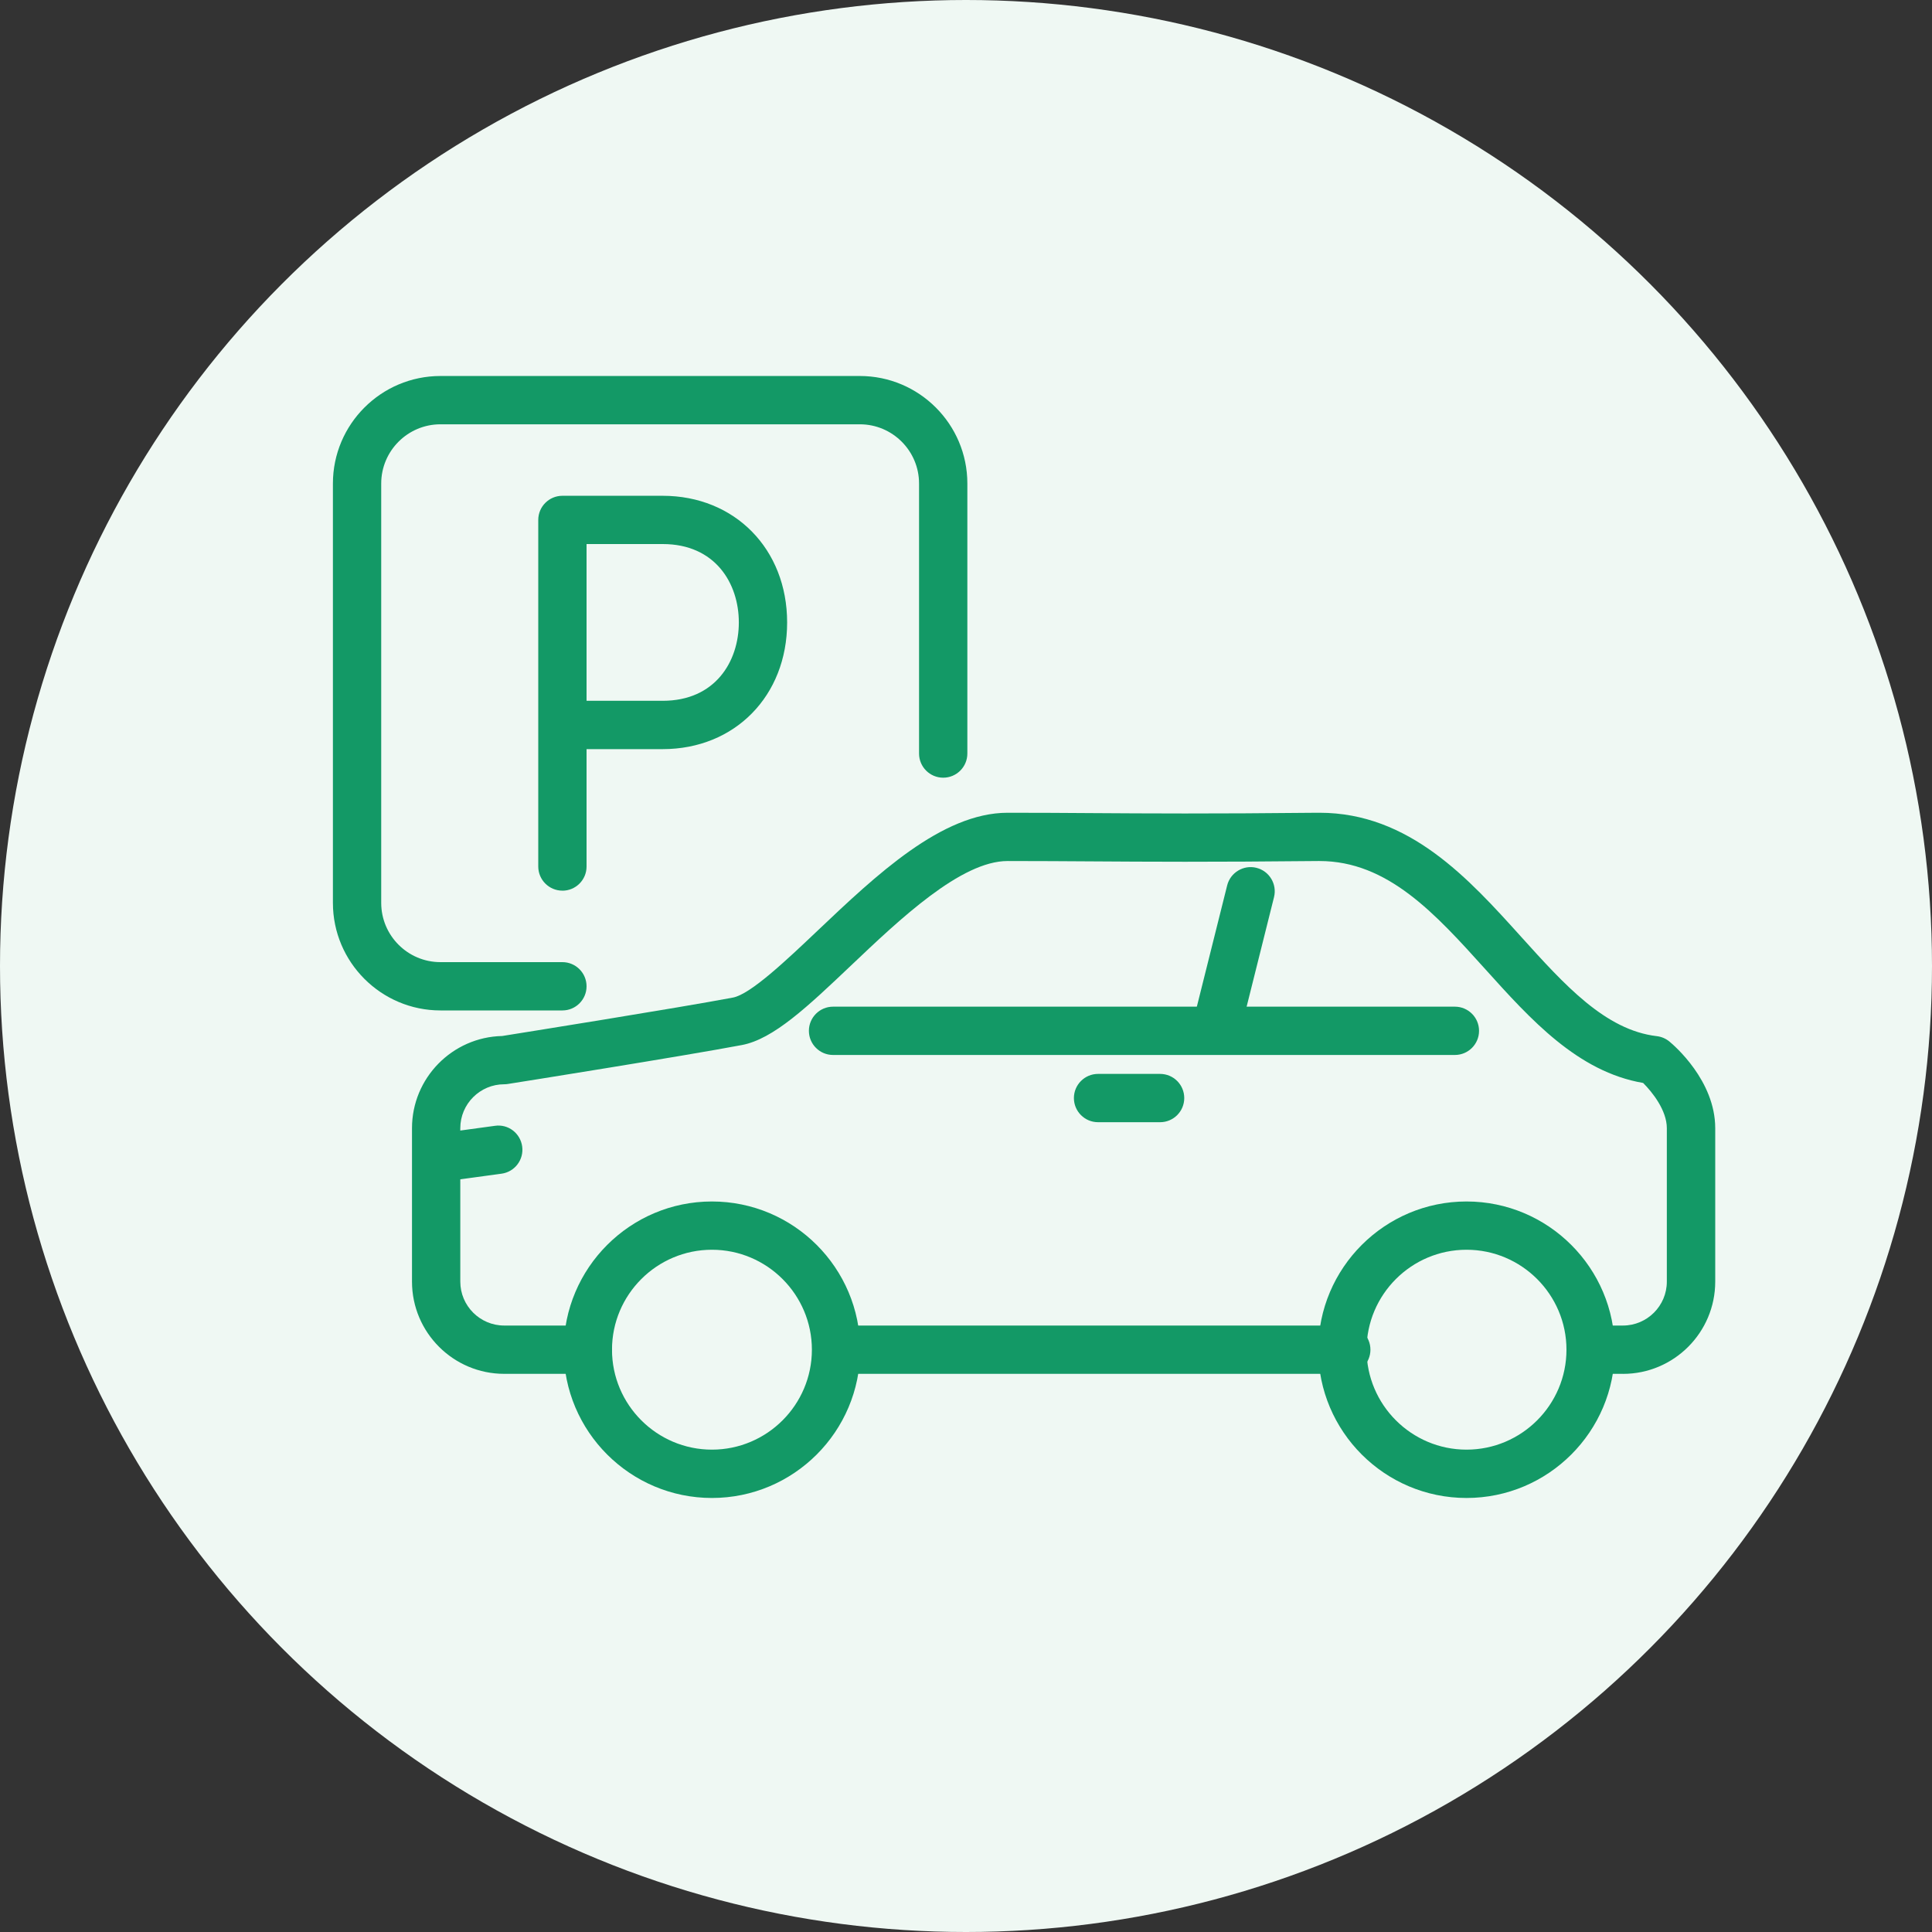 <?xml version="1.0" encoding="UTF-8"?>
<svg id="_レイヤー_1" data-name="レイヤー_1" xmlns="http://www.w3.org/2000/svg" width="60" height="60" version="1.1" viewBox="0 0 60 60">
  <rect x="0" y="0" width="60" height="60" fill="#333333" stroke="none"/>
  <!-- Generator: Adobe Illustrator 29.8.2, SVG Export Plug-In . SVG Version: 2.1.1 Build 3)  -->
  <circle cx="30" cy="30" r="30" fill="#eff8f3"/>
  <g>
    <g>
      <path d="M45.544,46.521c-2.539,0-4.604-2.065-4.604-4.604s2.065-4.604,4.604-4.604,4.604,2.065,4.604,4.604-2.065,4.604-4.604,4.604ZM45.544,38.812c-1.712,0-3.104,1.393-3.104,3.104s1.393,3.104,3.104,3.104,3.104-1.393,3.104-3.104-1.393-3.104-3.104-3.104Z" fill="#139966"/>
      <path d="M22.11,46.521c-2.539,0-4.604-2.065-4.604-4.604s2.065-4.604,4.604-4.604,4.604,2.065,4.604,4.604-2.065,4.604-4.604,4.604ZM22.11,38.812c-1.711,0-3.104,1.393-3.104,3.104s1.393,3.104,3.104,3.104,3.104-1.393,3.104-3.104-1.393-3.104-3.104-3.104Z" fill="#139966"/>
      <path d="M50.401,42.666h-.883c-.414,0-.75-.336-.75-.75s.336-.75.75-.75h.883c.752,0,1.364-.612,1.364-1.364v-4.765c0-.553-.448-1.117-.736-1.405-2.029-.347-3.489-1.965-4.901-3.532-1.558-1.728-3.03-3.36-5.151-3.36-.015,0-.028,0-.042,0-3.422.035-5.268.022-7.021.011-.841-.005-1.66-.011-2.623-.011-1.442,0-3.338,1.798-4.86,3.243-1.347,1.278-2.411,2.288-3.393,2.472-1.836.347-7.041,1.174-7.261,1.208-.039.007-.078.01-.118.01-.752,0-1.364.612-1.364,1.364v4.765c0,.752.612,1.364,1.364,1.364h2.597c.414,0,.75.336.75.75s-.336.75-.75.75h-2.597c-1.58,0-2.864-1.285-2.864-2.864v-4.765c0-1.558,1.25-2.829,2.801-2.863.569-.091,5.448-.869,7.165-1.193.548-.103,1.658-1.157,2.638-2.086,1.806-1.713,3.852-3.654,5.893-3.654.967,0,1.789.005,2.633.011,1.746.011,3.585.024,6.995-.011.02,0,.039,0,.058,0,2.789,0,4.635,2.047,6.265,3.855,1.344,1.489,2.612,2.896,4.211,3.083.143.017.278.074.39.166.146.12,1.424,1.214,1.424,2.693v4.765c0,1.579-1.285,2.864-2.864,2.864Z" fill="#139966"/>
      <path d="M41.81,42.666h-15.256c-.414,0-.75-.336-.75-.75s.336-.75.75-.75h15.256c.414,0,.75.336.75.75s-.336.75-.75.75Z" fill="#139966"/>
      <path d="M45.183,32.763h-19.312c-.414,0-.75-.336-.75-.75s.336-.75.75-.75h19.312c.414,0,.75.336.75.75s-.336.75-.75.75Z" fill="#139966"/>
      <path d="M37.796,32.602c-.061,0-.122-.007-.183-.022-.402-.101-.646-.508-.546-.909l1.044-4.175c.101-.402.512-.645.909-.545.402.101.646.508.546.91l-1.044,4.174c-.085.341-.391.568-.727.568Z" fill="#139966"/>
      <path d="M36.028,34.851h-1.927c-.414,0-.75-.336-.75-.75s.336-.75.75-.75h1.927c.414,0,.75.336.75.75s-.336.75-.75.75Z" fill="#139966"/>
      <path d="M13.705,36.697c-.369,0-.691-.272-.742-.648-.056-.41.231-.789.642-.845l1.767-.241c.413-.06.789.231.845.642s-.231.789-.642.845l-1.767.241c-.035.005-.069.007-.103.007Z" fill="#139966"/>
    </g>
    <g>
      <path d="M17.466,27.66c-.414,0-.75-.336-.75-.75v-10.763c0-.414.336-.75.75-.75h3.114c2.239,0,3.865,1.654,3.865,3.934s-1.625,3.934-3.865,3.934h-2.364v3.646c0,.414-.336.75-.75.75ZM18.216,21.764h2.364c1.634,0,2.365-1.222,2.365-2.434s-.731-2.434-2.365-2.434h-2.364v4.867Z" fill="#139966"/>
      <path d="M17.466,31.38h-3.787c-1.842,0-3.34-1.498-3.34-3.34v-13.024c0-1.841,1.498-3.339,3.34-3.339h13.024c1.841,0,3.339,1.498,3.339,3.339v8.386c0,.414-.336.75-.75.75s-.75-.336-.75-.75v-8.386c0-1.014-.825-1.839-1.839-1.839h-13.024c-1.015,0-1.84.825-1.84,1.839v13.024c0,1.015.825,1.84,1.84,1.84h3.787c.414,0,.75.336.75.75s-.336.75-.75.75Z" fill="#139966"/>
    </g>
  </g>
</svg>